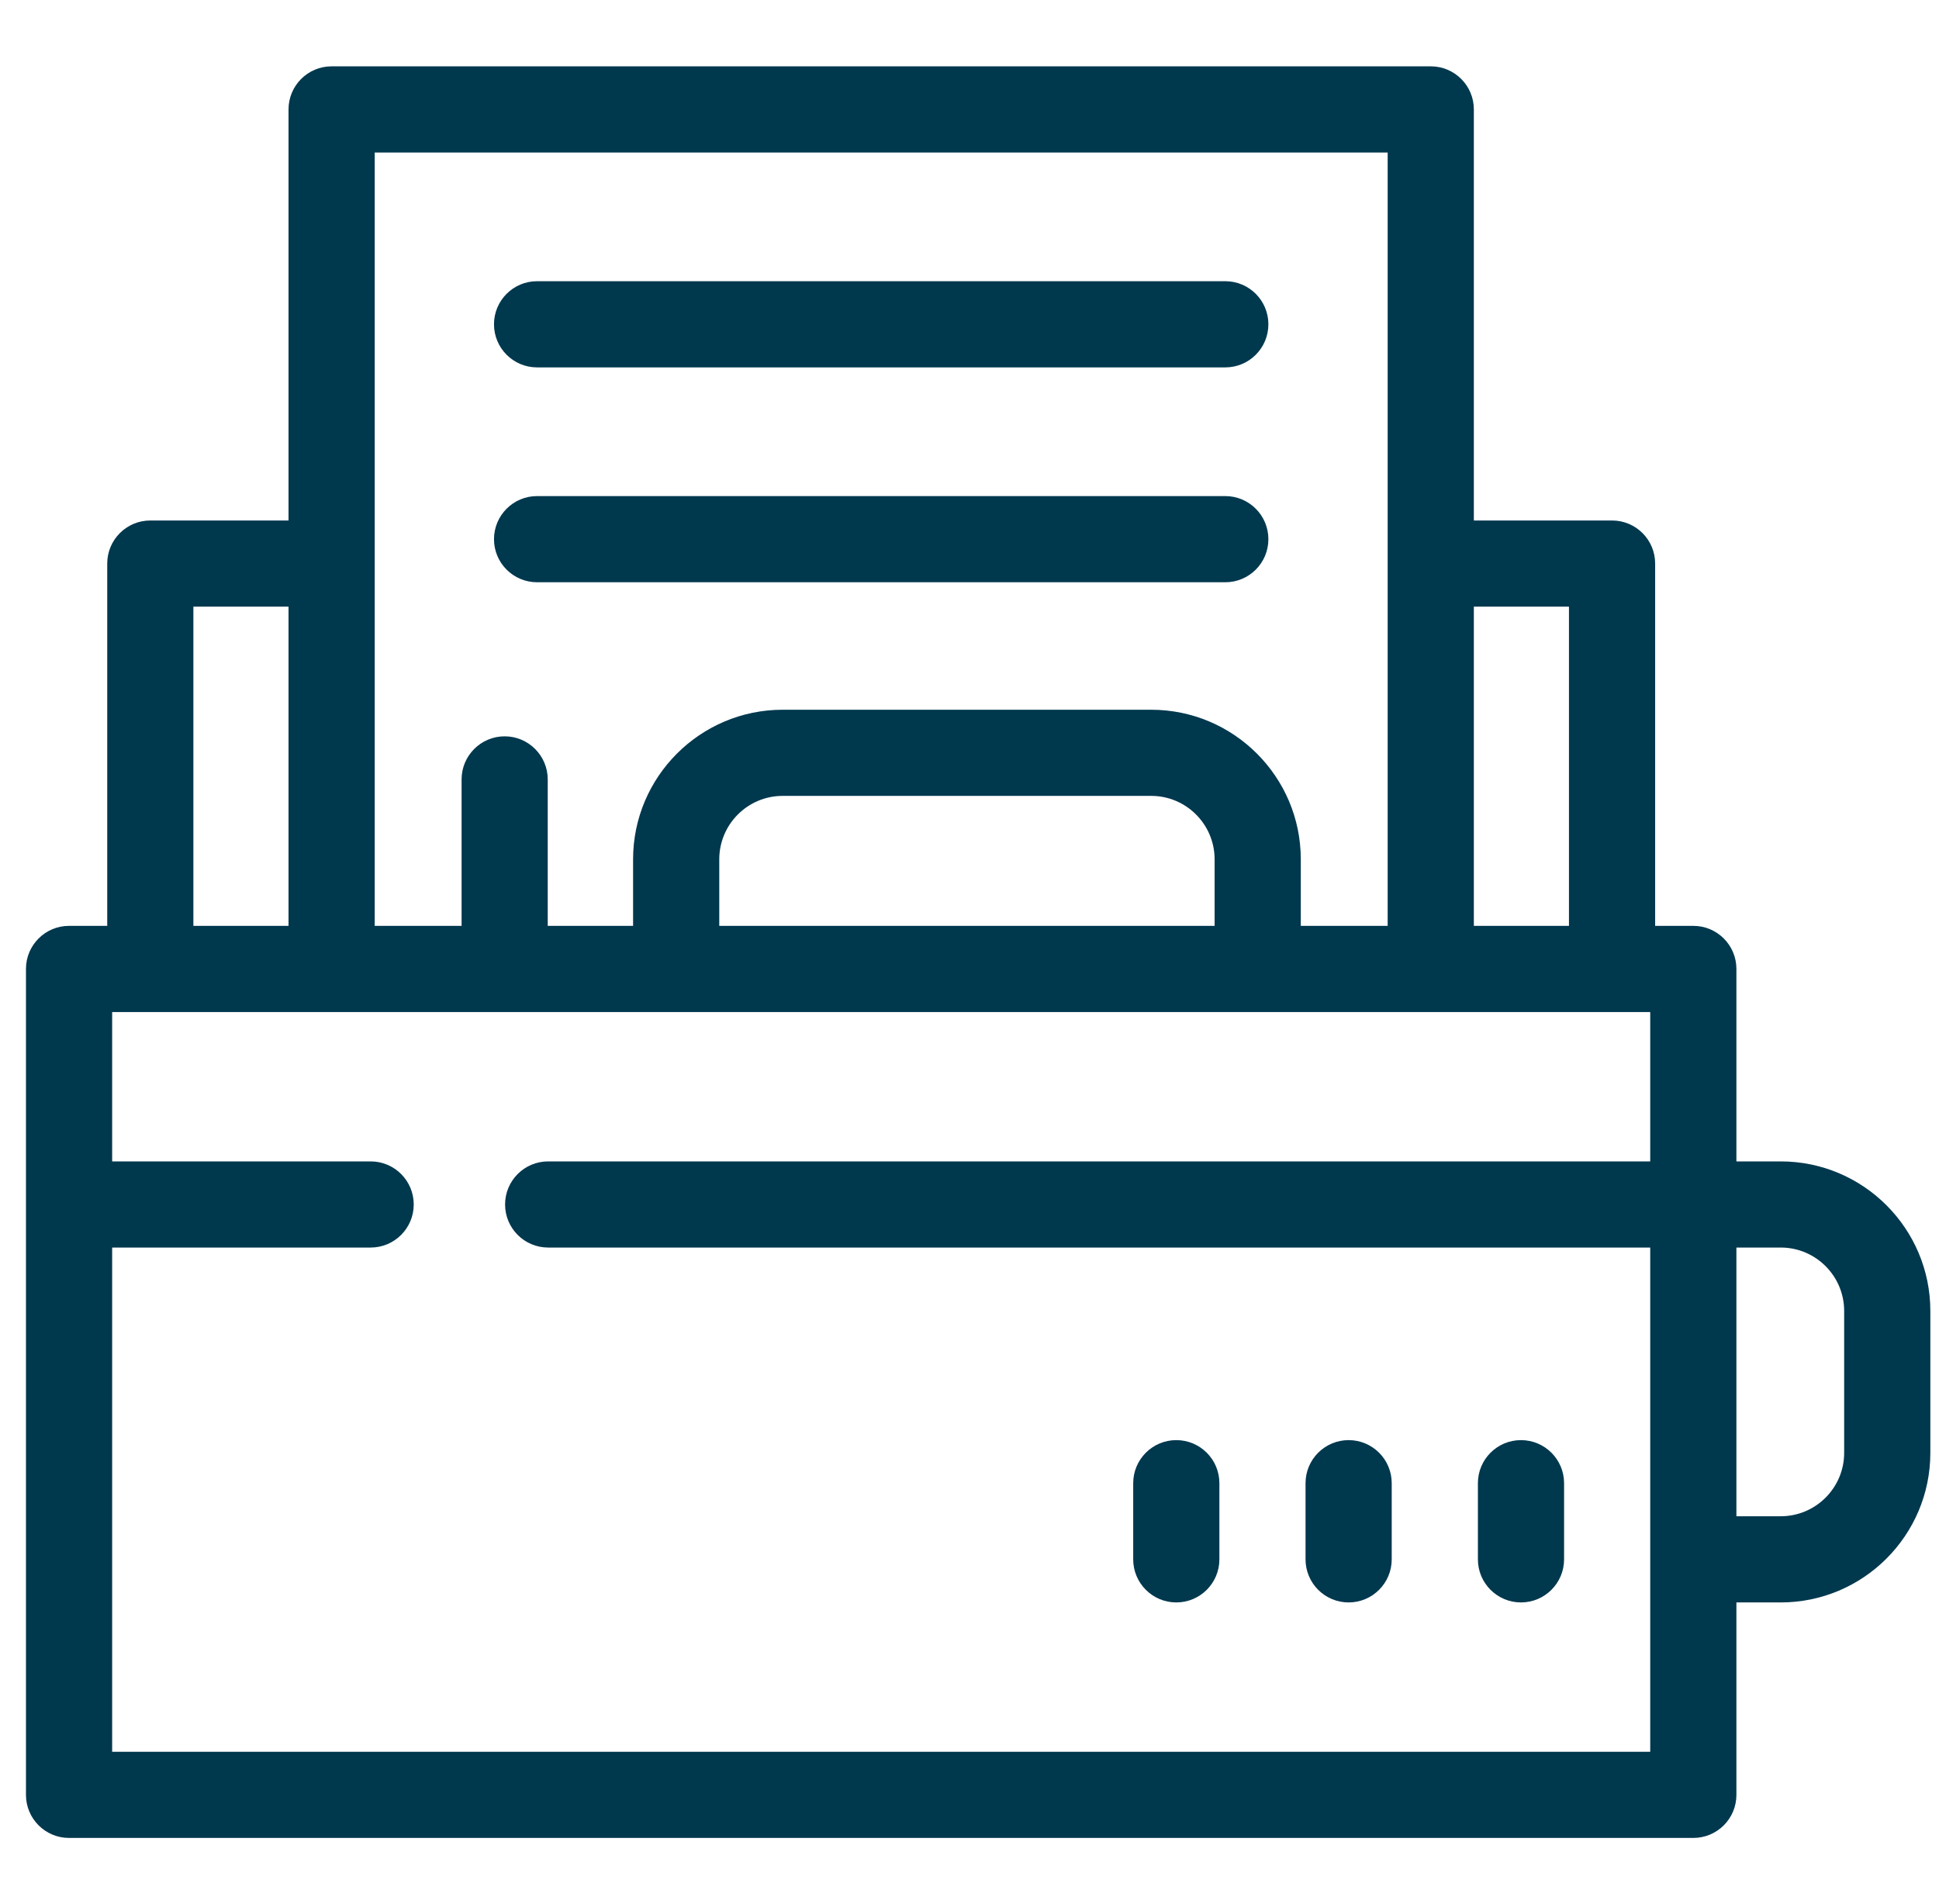 <svg width="56" height="55" viewBox="0 0 56 55" fill="none" xmlns="http://www.w3.org/2000/svg">
<g clip-path="url(#clip0_319_1845)">
<path d="M51.429 33.544H50.149V27.985C50.149 27.298 49.592 26.741 48.904 26.741H47.802V16.277C47.802 15.59 47.245 15.033 46.558 15.033H42.566V3.16C42.566 2.473 42.009 1.916 41.322 1.916H9.577C8.89 1.916 8.333 2.473 8.333 3.16V15.033H4.341C3.654 15.033 3.097 15.59 3.097 16.277V26.741H1.994C1.307 26.741 0.75 27.298 0.75 27.985V51.84C0.75 52.527 1.307 53.084 1.994 53.084H48.904C49.592 53.084 50.149 52.527 50.149 51.84V46.282H51.429C53.812 46.282 55.75 44.344 55.75 41.962V37.864C55.75 35.482 53.812 33.544 51.429 33.544ZM45.313 17.522V26.741H42.566V17.522H45.313ZM10.822 4.405H40.077V26.741H37.568V24.819C37.568 22.437 35.63 20.499 33.247 20.499H22.604C20.222 20.499 18.284 22.437 18.284 24.819V26.741H15.819V22.512C15.819 21.825 15.262 21.267 14.575 21.267C13.888 21.267 13.331 21.825 13.331 22.512V26.741H10.822V4.405ZM20.773 26.741V24.819C20.773 23.809 21.594 22.987 22.604 22.987H33.248C34.258 22.987 35.079 23.809 35.079 24.819V26.741H20.773ZM5.585 17.522H8.333V26.741H5.585V17.522ZM47.66 50.596H3.239V36.032H10.705C11.392 36.032 11.949 35.475 11.949 34.788C11.949 34.101 11.392 33.544 10.705 33.544H3.239V29.23H47.66V33.544H15.831C15.144 33.544 14.587 34.101 14.587 34.788C14.587 35.475 15.144 36.032 15.831 36.032H47.66V50.596ZM53.261 41.962C53.261 42.971 52.44 43.793 51.429 43.793H50.149V36.032H51.429C52.44 36.032 53.261 36.854 53.261 37.864V41.962Z" fill="#00384E"/>
<path d="M15.511 10.611H35.388C36.075 10.611 36.632 10.054 36.632 9.366C36.632 8.679 36.075 8.122 35.388 8.122H15.511C14.824 8.122 14.267 8.679 14.267 9.366C14.267 10.054 14.824 10.611 15.511 10.611ZM15.511 16.817H35.388C36.075 16.817 36.632 16.26 36.632 15.573C36.632 14.886 36.075 14.328 35.388 14.328H15.511C14.824 14.328 14.267 14.886 14.267 15.573C14.267 16.26 14.824 16.817 15.511 16.817ZM33.972 41.594C33.285 41.594 32.728 42.151 32.728 42.838V45.037C32.728 45.725 33.285 46.282 33.972 46.282C34.66 46.282 35.217 45.725 35.217 45.037V42.838C35.217 42.151 34.66 41.594 33.972 41.594ZM38.95 41.594C38.263 41.594 37.705 42.151 37.705 42.838V45.037C37.705 45.725 38.263 46.282 38.95 46.282C39.637 46.282 40.194 45.725 40.194 45.037V42.838C40.194 42.151 39.637 41.594 38.95 41.594ZM43.927 41.594C43.24 41.594 42.683 42.151 42.683 42.838V45.037C42.683 45.725 43.24 46.282 43.927 46.282C44.614 46.282 45.172 45.725 45.172 45.037V42.838C45.172 42.151 44.614 41.594 43.927 41.594Z" fill="#00384E"/>
</g>
<defs>
<clipPath id="clip0_319_1845">
<rect width="55" height="55" fill="white" transform="translate(0.75)"/>
</clipPath>
</defs>
</svg>
